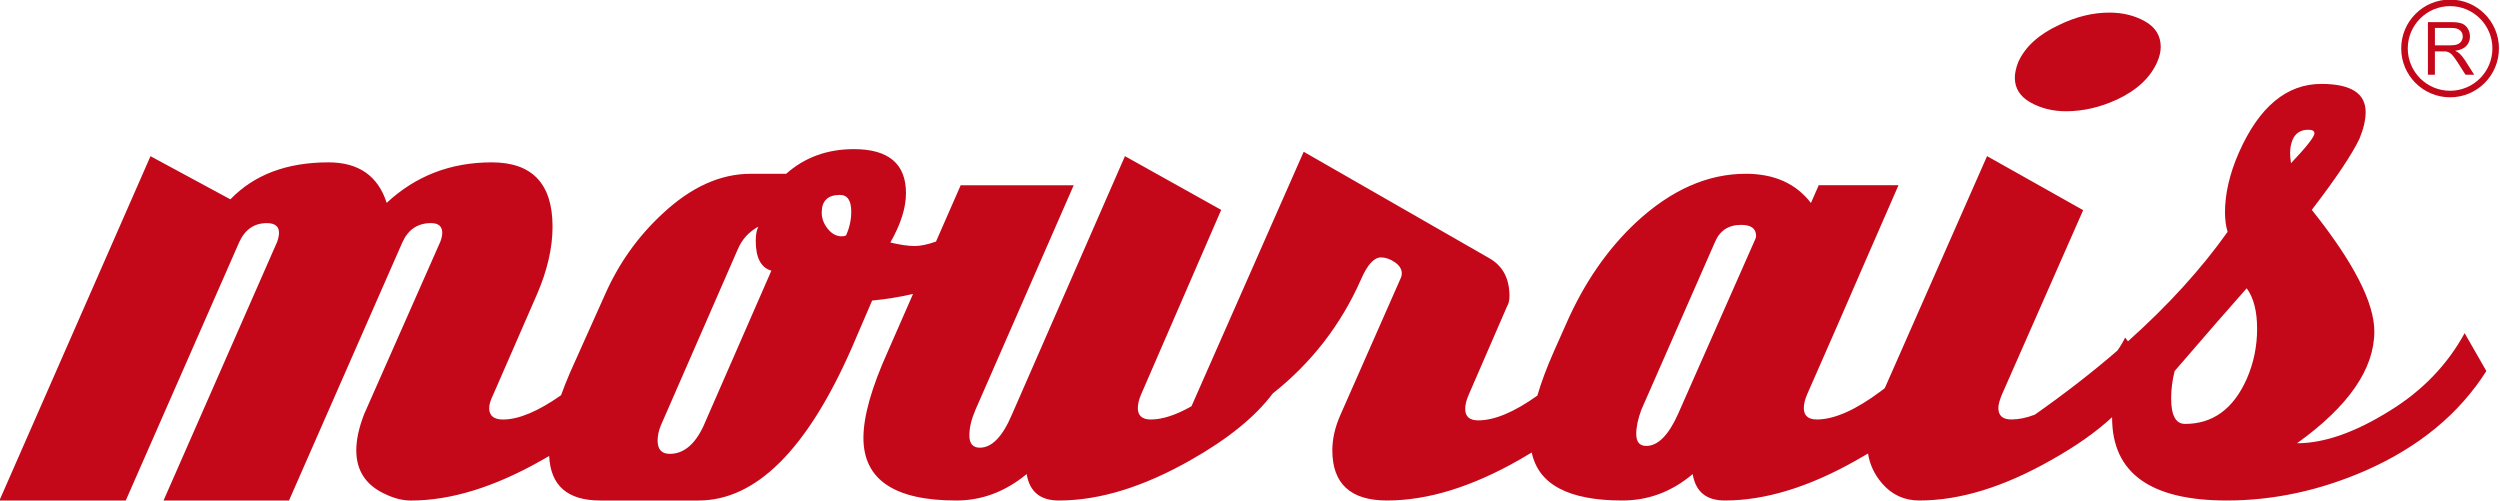 <?xml version="1.0" encoding="UTF-8" standalone="no"?>
<svg
   version="1.1"
   width="592.786pt"
   height="118.808pt"
   id="svg618"
   viewBox="0 0 592.786 118.808"
   sodipodi:docname="MOURAIS-LOGO.svg"
   inkscape:export-filename="Logo_MOURAIS.png"
   inkscape:export-xdpi="20.104271"
   inkscape:export-ydpi="20.104271"
   inkscape:version="1.2 (1:1.2.1+202207142221+cd75a1ee6d)"
   inkscape:dataloss="true"
   xmlns:inkscape="http://www.inkscape.org/namespaces/inkscape"
   xmlns:sodipodi="http://sodipodi.sourceforge.net/DTD/sodipodi-0.dtd"
   xmlns="http://www.w3.org/2000/svg"
   xmlns:svg="http://www.w3.org/2000/svg">
  <defs
     id="defs622" />
  <sodipodi:namedview
     id="namedview620"
     pagecolor="#505050"
     bordercolor="#eeeeee"
     borderopacity="1"
     inkscape:showpageshadow="0"
     inkscape:pageopacity="0"
     inkscape:pagecheckerboard="0"
     inkscape:deskcolor="#505050"
     showgrid="false"
     inkscape:zoom="0.98273812"
     inkscape:cx="535.74802"
     inkscape:cy="108.37068"
     inkscape:window-width="1920"
     inkscape:window-height="946"
     inkscape:window-x="0"
     inkscape:window-y="27"
     inkscape:window-maximized="1"
     inkscape:current-layer="Layer1000"
     inkscape:document-units="pt" />
  <g
     id="Layer1000"
     transform="matrix(2.079,0,0,2.079,-769.06,-553.613)">
    <path
       d="m 633.883,281.489 c 0,-0.268 -0.231,-0.402 -0.693,-0.402 -0.858,0 -1.452,0.368 -1.782,1.104 -0.198,0.469 -0.297,0.971 -0.297,1.507 0,0.335 0.033,0.736 0.099,1.205 1.783,-1.876 2.674,-3.014 2.674,-3.415 z m -7.725,28.025 c 0.792,-1.808 1.188,-3.717 1.188,-5.726 0,-2.01 -0.396,-3.549 -1.188,-4.621 -1.849,2.076 -4.588,5.224 -8.22,9.442 -0.265,1.072 -0.397,2.11 -0.397,3.114 0,1.941 0.528,2.913 1.585,2.913 3.169,0 5.513,-1.708 7.031,-5.123 z m -64.852,3.984 8.682,-19.654 c 0.149,-0.285 0.215,-0.502 0.215,-0.636 0,-0.854 -0.56,-1.273 -1.7,-1.273 -1.469,0 -2.459,0.67 -3.004,1.992 l -8.385,19.102 c -0.38,1.021 -0.578,1.942 -0.578,2.779 0,0.888 0.38,1.339 1.14,1.339 1.336,0 2.542,-1.222 3.631,-3.65 z M 466.411,293.14 c 0.396,-0.871 0.594,-1.775 0.594,-2.712 0,-1.273 -0.429,-1.909 -1.288,-1.909 -1.386,0 -2.08,0.67 -2.08,2.01 0,0.67 0.231,1.289 0.693,1.859 0.462,0.569 0.99,0.853 1.584,0.853 0.198,0 0.363,-0.033 0.495,-0.1 z m -16.242,21.697 7.726,-17.68 c -1.189,-0.335 -1.783,-1.473 -1.783,-3.414 0,-0.67 0.099,-1.206 0.297,-1.607 -1.089,0.602 -1.865,1.456 -2.343,2.577 l -8.782,20.107 c -0.247,0.603 -0.363,1.173 -0.363,1.725 0,1.004 0.463,1.507 1.386,1.507 1.585,0 2.873,-1.072 3.863,-3.214 z m -17.618,3.459 c -0.263,0.153 -0.531,0.306 -0.803,0.458 -5.414,3.08 -10.399,4.621 -14.955,4.621 -0.924,0 -1.882,-0.234 -2.872,-0.703 -2.244,-1.004 -3.367,-2.678 -3.367,-5.022 0,-1.206 0.297,-2.579 0.891,-4.119 l 8.699,-19.688 c 0.149,-0.402 0.215,-0.737 0.215,-1.004 0,-0.737 -0.43,-1.105 -1.288,-1.105 -1.519,0 -2.608,0.737 -3.269,2.21 l -12.924,29.432 h -14.311 l 12.974,-29.532 c 0.132,-0.402 0.198,-0.737 0.198,-1.004 0,-0.737 -0.462,-1.105 -1.386,-1.105 -1.453,0 -2.509,0.737 -3.169,2.21 l -12.925,29.432 h -14.409 l 17.232,-39.276 9.112,4.922 c 2.707,-2.813 6.437,-4.219 11.191,-4.219 3.434,0 5.645,1.54 6.635,4.621 3.302,-3.08 7.297,-4.621 11.984,-4.621 4.622,0 6.933,2.444 6.933,7.333 0,2.41 -0.594,4.989 -1.782,7.734 l -4.952,11.351 c -0.33,0.67 -0.495,1.205 -0.495,1.607 0,0.87 0.528,1.305 1.584,1.305 1.779,0 3.984,-0.924 6.617,-2.772 0.291,-0.812 0.627,-1.662 1.01,-2.551 l 3.961,-8.84 c 1.584,-3.616 3.796,-6.73 6.635,-9.342 3.236,-3.013 6.569,-4.52 10.003,-4.52 h 4.061 c 2.113,-1.875 4.688,-2.813 7.725,-2.813 3.961,0 5.942,1.674 5.942,5.023 0,1.674 -0.594,3.549 -1.782,5.625 1.122,0.268 2.047,0.402 2.772,0.402 0.674,0 1.486,-0.17 2.436,-0.51 l 2.814,-6.422 h 12.892 l -11.208,25.614 c -0.462,1.072 -0.693,2.042 -0.693,2.913 0,0.938 0.397,1.406 1.189,1.406 1.386,0 2.608,-1.272 3.681,-3.817 l 12.874,-29.432 10.977,6.128 -9.112,20.994 c -0.264,0.602 -0.396,1.138 -0.396,1.607 0,0.87 0.495,1.305 1.486,1.305 1.312,0 2.856,-0.503 4.633,-1.509 l 12.798,-29.027 21.193,12.155 c 1.519,0.871 2.278,2.31 2.278,4.319 0,0.468 -0.099,0.87 -0.297,1.205 l -4.357,10.045 c -0.265,0.603 -0.396,1.139 -0.396,1.607 0,0.871 0.495,1.306 1.486,1.306 1.856,0 4.104,-0.941 6.744,-2.825 0.442,-1.516 1.066,-3.185 1.872,-5.01 l 1.386,-3.114 c 2.047,-4.688 4.721,-8.572 8.021,-11.652 3.979,-3.683 8.138,-5.525 12.495,-5.525 3.235,0 5.712,1.104 7.428,3.331 l 0.891,-2.026 h 9.095 l -4.341,9.944 c -1.321,3.081 -3.351,7.702 -6.058,13.862 -0.265,0.602 -0.397,1.138 -0.397,1.607 0,0.87 0.495,1.305 1.486,1.305 1.981,0 4.408,-1.072 7.279,-3.214 l 0.465,-0.353 11.667,-26.468 10.961,6.161 -9.243,20.977 c -0.28,0.67 -0.43,1.189 -0.43,1.591 0,0.87 0.495,1.305 1.486,1.305 0.812,0 1.7,-0.18 2.663,-0.541 3.428,-2.405 6.569,-4.842 9.425,-7.312 0.358,-0.503 0.653,-0.999 0.886,-1.489 l 0.324,0.426 c 4.56,-4.074 8.348,-8.234 11.362,-12.48 -0.197,-0.67 -0.297,-1.407 -0.297,-2.21 0,-2.143 0.528,-4.42 1.584,-6.83 2.311,-5.224 5.447,-7.835 9.408,-7.835 3.367,0 5.051,1.072 5.051,3.215 0,0.871 -0.231,1.875 -0.694,3.013 -0.858,1.808 -2.673,4.52 -5.446,8.137 4.754,5.96 7.131,10.58 7.131,13.862 0,4.286 -2.938,8.539 -8.814,12.757 3.103,0 6.635,-1.239 10.597,-3.716 3.698,-2.277 6.537,-5.224 8.517,-8.84 l 2.476,4.319 c -3.103,4.888 -7.691,8.672 -13.766,11.351 -5.215,2.277 -10.498,3.415 -15.846,3.415 -8.715,0 -13.073,-3.148 -13.073,-9.442 v -0.06 c -1.814,1.683 -4.124,3.31 -6.932,4.881 -5.414,3.08 -10.432,4.621 -15.054,4.621 -1.716,0 -3.136,-0.653 -4.258,-1.959 -0.862,-1.004 -1.394,-2.137 -1.593,-3.397 -0.414,0.247 -0.841,0.492 -1.279,0.735 -5.414,3.08 -10.432,4.621 -15.054,4.621 -2.113,0 -3.334,-1.004 -3.665,-3.013 -2.377,2.009 -5.051,3.013 -8.022,3.013 -6.125,0 -9.571,-1.822 -10.334,-5.475 -0.468,0.286 -0.952,0.572 -1.451,0.854 -5.414,3.08 -10.431,4.621 -15.053,4.621 -4.159,0 -6.239,-1.909 -6.239,-5.725 0,-1.273 0.297,-2.612 0.908,-4.002 l 6.916,-15.686 c 0.066,-0.134 0.099,-0.301 0.099,-0.502 0,-0.469 -0.264,-0.888 -0.792,-1.256 -0.528,-0.368 -1.057,-0.552 -1.584,-0.552 -0.793,0 -1.552,0.837 -2.278,2.512 -2.288,5.174 -5.643,9.509 -10.065,13.007 -1.994,2.659 -5.11,5.188 -9.346,7.585 -5.414,3.08 -10.432,4.621 -15.054,4.621 -2.113,0 -3.334,-1.004 -3.665,-3.013 -2.443,2.009 -5.117,3.013 -8.021,3.013 -7.065,0 -10.597,-2.377 -10.597,-7.149 0,-2.444 0.924,-5.725 2.773,-9.827 l 2.885,-6.583 c -1.449,0.338 -3.005,0.59 -4.668,0.757 -0.528,1.205 -1.32,3.047 -2.376,5.525 -5.084,11.518 -10.894,17.277 -17.431,17.277 h -11.192 c -3.734,0 -5.679,-1.693 -5.833,-5.079 z M 615.957,273.352 c -0.792,1.808 -2.344,3.248 -4.655,4.319 -1.915,0.871 -3.829,1.305 -5.744,1.305 -1.518,0 -2.873,-0.335 -4.061,-1.004 -1.188,-0.67 -1.782,-1.607 -1.782,-2.813 0,-0.535 0.132,-1.138 0.396,-1.808 0.792,-1.741 2.343,-3.148 4.655,-4.219 1.914,-0.937 3.828,-1.406 5.744,-1.406 1.518,0 2.872,0.335 4.061,1.004 1.188,0.669 1.782,1.64 1.782,2.913 0,0.536 -0.132,1.104 -0.396,1.707 z"
       style="fill:#c40819;fill-rule:evenodd;stroke-width:1.32"
       id="path608" />
    <path
       d="m 649.355,266.239 c 1.539,0 2.933,0.624 3.941,1.632 1.008,1.008 1.632,2.402 1.632,3.941 0,1.539 -0.624,2.933 -1.632,3.941 -1.008,1.008 -2.402,1.632 -3.941,1.632 -1.538,0 -2.932,-0.625 -3.94,-1.632 -1.009,-1.01 -1.634,-2.403 -1.634,-3.941 0,-1.539 0.624,-2.933 1.632,-3.941 1.008,-1.008 2.402,-1.632 3.941,-1.632 z m -2.527,8.574 v -6.001 h 2.66 c 0.535,0 0.941,0.054 1.219,0.162 0.278,0.108 0.5,0.297 0.667,0.57 0.166,0.272 0.249,0.574 0.249,0.904 0,0.426 -0.138,0.785 -0.414,1.078 -0.275,0.291 -0.699,0.476 -1.275,0.556 0.211,0.1 0.37,0.201 0.479,0.299 0.232,0.212 0.451,0.479 0.656,0.799 l 1.038,1.634 h -0.992 l -0.794,-1.249 c -0.23,-0.362 -0.421,-0.637 -0.571,-0.829 -0.151,-0.191 -0.285,-0.324 -0.404,-0.401 -0.117,-0.075 -0.238,-0.129 -0.362,-0.159 -0.089,-0.019 -0.236,-0.028 -0.441,-0.028 h -0.919 v 2.666 z m 0.797,-3.352 h 1.704 c 0.363,0 0.646,-0.038 0.85,-0.114 0.204,-0.074 0.359,-0.194 0.463,-0.36 0.106,-0.165 0.159,-0.344 0.159,-0.538 0,-0.283 -0.102,-0.518 -0.307,-0.701 -0.205,-0.183 -0.529,-0.274 -0.972,-0.274 h -1.897 z m 5.143,-3.06 c -0.873,-0.873 -2.08,-1.414 -3.412,-1.414 -1.332,0 -2.539,0.541 -3.412,1.414 -0.873,0.873 -1.414,2.08 -1.414,3.412 0,1.332 0.541,2.539 1.413,3.413 0.874,0.872 2.081,1.413 3.413,1.413 1.332,0 2.539,-0.541 3.412,-1.414 0.873,-0.873 1.414,-2.08 1.414,-3.412 0,-1.332 -0.541,-2.539 -1.414,-3.412 z"
       style="fill:#c40819;fill-rule:evenodd;stroke-width:1.32"
       id="path610" />
  </g>
</svg>
